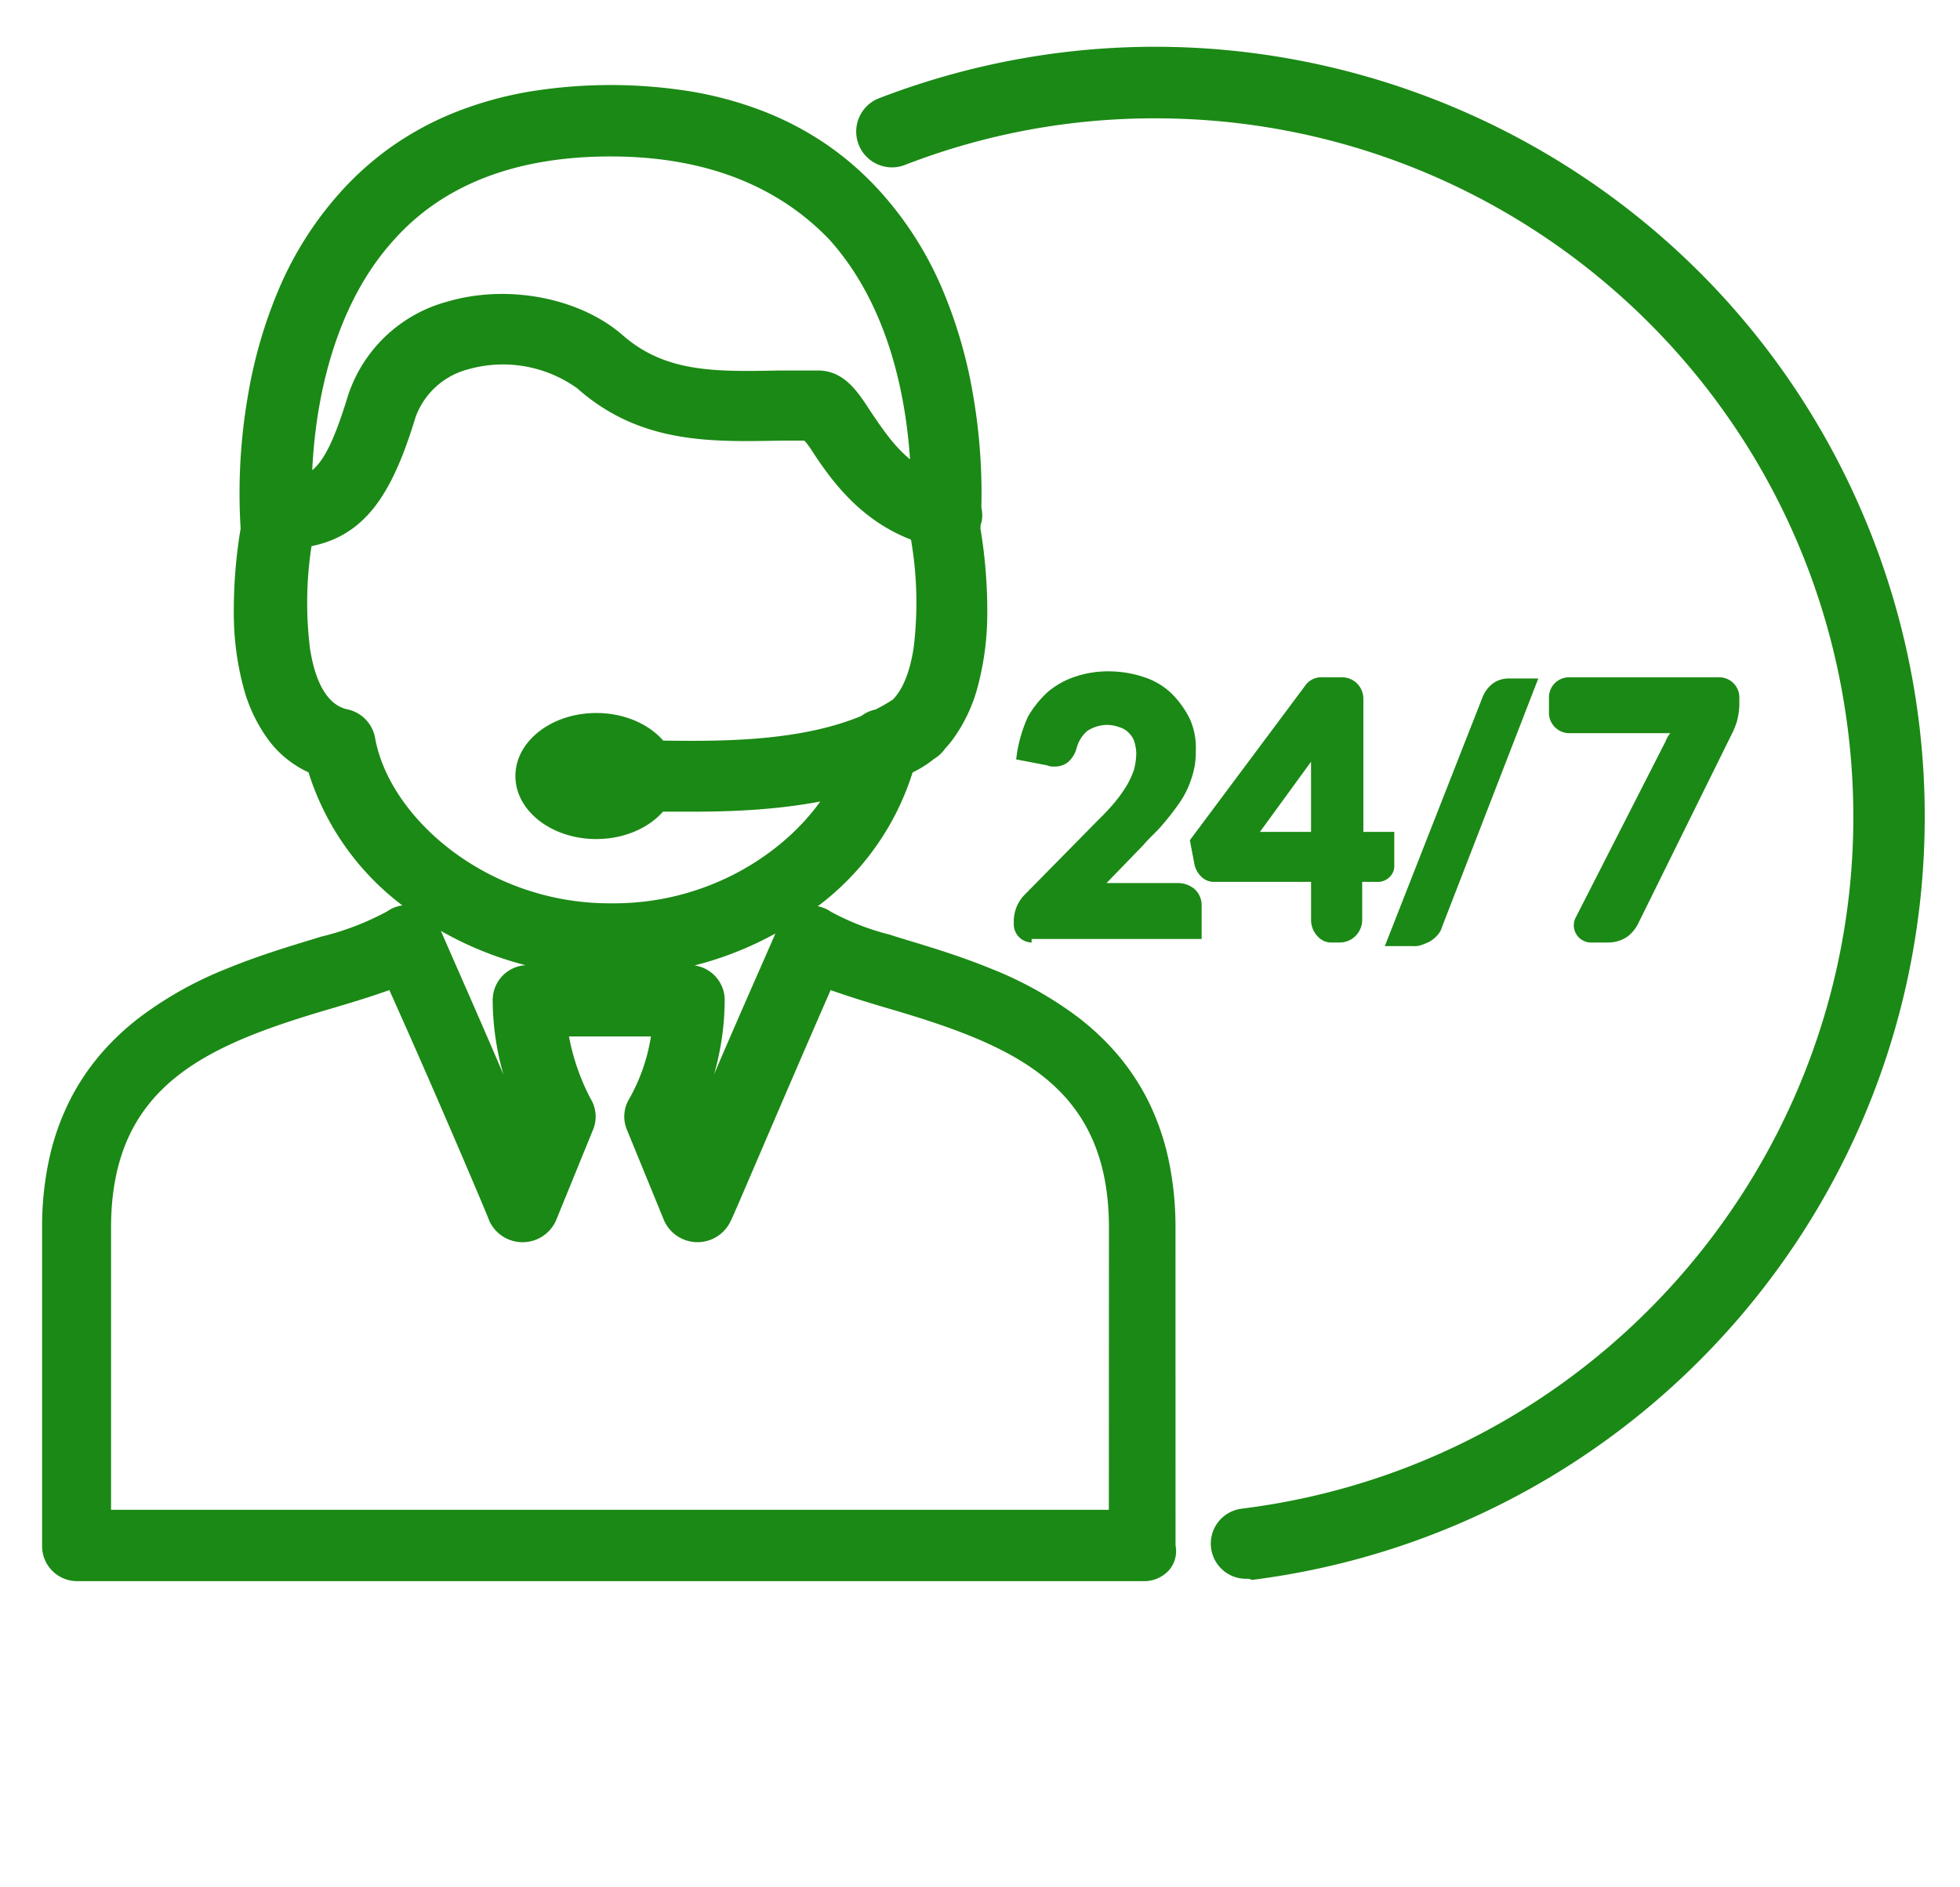 <svg id="Laag_1" data-name="Laag 1" xmlns="http://www.w3.org/2000/svg" viewBox="0 0 1350 1300"><defs><style>.cls-1{fill:#1b8915;}</style></defs><title>icon-24-7</title><path class="cls-1" d="M1290.53,372.43C1185.6,99.14,879-37.35,605.69,67.58a24.64,24.64,0,1,0,18,45.87,474.84,474.84,0,0,1,172-31.94c242.43-.05,447,180.44,477.07,421,33,263.42-153.86,503.68-417.27,536.65a24.24,24.24,0,0,0,3.28,48.32,5,5,0,0,1,3.3.81c265-33.4,463.73-258.83,463.64-525.94A530,530,0,0,0,1290.53,372.43Zm-205.64,260.4a11.88,11.88,0,0,0,10.67,16.38H1107A23.46,23.46,0,0,0,1121,645.1a25.51,25.51,0,0,0,7.36-9l65.54-132.69a55.09,55.09,0,0,0,2.46-6.56,48.27,48.27,0,0,0,1.65-11.46v-5.17A13.83,13.83,0,0,0,1184,466.53H1080.57a13.81,13.81,0,0,0-13.68,13.93v11.47A14.13,14.13,0,0,0,1080,505h70.45a20.44,20.44,0,0,0-3.28,5.73ZM811.25,608.25h-49.1L787.59,582c4.11-4.93,9-9,13.11-13.93a180.16,180.16,0,0,0,11.47-14.75A61.46,61.46,0,0,0,820.36,537a55.07,55.07,0,0,0,3.28-19.66,48.63,48.63,0,0,0-4.1-22.12A66,66,0,0,0,807.25,478a48.8,48.8,0,0,0-18.89-11.46,76.33,76.33,0,0,0-23.76-4.1,71,71,0,0,0-22.93,3.28A57.4,57.4,0,0,0,722,476.36a71,71,0,0,0-13.93,17.2,100.71,100.71,0,0,0-7.37,23.78l-.82,5.73,21.3,4.1a10.22,10.22,0,0,0,4.92.82,14.26,14.26,0,0,0,9.83-3.28,19.73,19.73,0,0,0,5.73-9.82A23.24,23.24,0,0,1,749,503.41a25.46,25.46,0,0,1,13.93-4.1,24.48,24.48,0,0,1,8.19,1.64,13.4,13.4,0,0,1,5.73,3.28A14.83,14.83,0,0,1,781,510a29.74,29.74,0,0,1,1.64,9A48.78,48.78,0,0,1,781,530.43a61.84,61.84,0,0,1-4.92,10.64,99.88,99.88,0,0,1-8.19,11.47,158.8,158.8,0,0,1-11.47,12.29l-51.6,52.41a27.18,27.18,0,0,0-4.92,8.2,28.72,28.72,0,0,0-1.64,8.21v3.27a12.59,12.59,0,0,0,12.29,12.29v-2.45h117.1V623.82a14.9,14.9,0,0,0-4.92-11.47A17.87,17.87,0,0,0,811.25,608.25Zm-1.6,237.55a221.82,221.82,0,0,0-5.1-48.53,172.15,172.15,0,0,0-14-39.56A160.48,160.48,0,0,0,769.38,726a178.74,178.74,0,0,0-26.31-24.91,256.42,256.42,0,0,0-60.65-33.93c-20.76-8.49-41-14.61-58.87-20l-1.47-.45c-3.22-1-6.44-2-9.55-3a171.57,171.57,0,0,1-40.43-15.82,23.22,23.22,0,0,0-8.84-3.67,184,184,0,0,0,65.32-92.17,73.49,73.49,0,0,0,14.63-9.22c.34-.21.67-.4,1-.62A25.11,25.11,0,0,0,651,515.6a73,73,0,0,0,5.17-6.19A108.73,108.73,0,0,0,673.43,473,196.5,196.5,0,0,0,680,424.13a343.54,343.54,0,0,0-4.69-60c.05-.9.09-1.79.14-2.68q.4-1.09.72-2.25a25.05,25.05,0,0,0-.24-9.74,396.7,396.7,0,0,0-5.84-78.22,326,326,0,0,0-20.42-70.63,240.27,240.27,0,0,0-43.12-68.36A212,212,0,0,0,570,100a216,216,0,0,0-43.23-23,254.22,254.22,0,0,0-49.83-13.82,346.88,346.88,0,0,0-112.73,0A254,254,0,0,0,314.36,77a215.42,215.42,0,0,0-43.23,23,211.27,211.27,0,0,0-36.54,32.26,240.54,240.54,0,0,0-43.12,68.27,323.86,323.86,0,0,0-20.42,70.38,394.8,394.8,0,0,0-5.31,93.19,341.86,341.86,0,0,0-4.69,60.1,197.06,197.06,0,0,0,6.57,49,107.47,107.47,0,0,0,17.28,36.46,71.35,71.35,0,0,0,27.57,22.32,184,184,0,0,0,64.66,91.67,24.13,24.13,0,0,0-10.59,4.18,187.49,187.49,0,0,1-45.44,17.37l-4.53,1.4-2.39.73c-17.71,5.4-37.79,11.55-58.44,20.07a256.35,256.35,0,0,0-60.38,34,176.86,176.86,0,0,0-26.24,24.93A159,159,0,0,0,48.06,758a170.54,170.54,0,0,0-14,39.45A219.34,219.34,0,0,0,29,845.81v218.72c0,.3,0,.59,0,.88a24.15,24.15,0,0,0,24.58,23.7h734a23.07,23.07,0,0,0,17.87-7.84,20.15,20.15,0,0,0,4.23-16.74ZM218.11,291.1c5.12-36.41,18.53-87.84,53.35-126,34-38.05,84.16-57.34,149.09-57.34,63.62,0,114.34,19.3,150.76,57.33,40.57,45.11,52.56,107.33,55.5,151.31-11.5-9.52-19.6-21.89-26.85-32.52-9-13.92-18-27.85-35.23-28.67H536.86c-43.4.82-77.81,1.64-107.3-23.75-29.5-26.22-79.47-36-121.25-23.75a99,99,0,0,0-68.85,65.52c-9.17,30.13-16.47,44.2-24.4,50.64Q215.84,307.41,218.11,291.1Zm40.24,217.2a24.52,24.52,0,0,0-18.84-19.64c-13.17-2.65-22.16-17.18-26-42a256.68,256.68,0,0,1,1.05-70.47c39.14-7.9,56.6-39.5,71.72-89a52.59,52.59,0,0,1,36-32.76,87.77,87.77,0,0,1,75.37,13.1c43.41,38.46,92.57,36.82,140.08,36h16.34a46.69,46.69,0,0,1,4.92,6.55c12,18.32,31.86,47.55,68.48,61.62a255.41,255.41,0,0,1,1.8,74.68c-2.56,16.48-7.42,28.48-14.31,35.52a127,127,0,0,1-12,6.85,23.45,23.45,0,0,0-9.61,4.38c-41.85,17.31-94,17.61-136.54,17-10-11.47-26.91-19-46.06-19C380,491.1,355,510.54,355,534.52s24.94,43.42,55.71,43.42c19.06,0,35.88-7.46,45.92-18.85h20.43c27.58,0,58-1.33,87.92-7-27.57,38.52-80.16,70.12-141.94,70.12h-3.32C335.35,622.17,268.2,563.3,258.35,508.3Zm220,156.7a234.13,234.13,0,0,0,55.73-22c-3.75,8.61-7.62,17.42-11.68,26.68-10.34,23.54-21,47.9-30.61,70.45a188.62,188.62,0,0,0,7.37-50.8v-.86A24.15,24.15,0,0,0,478.37,665ZM346.75,740.13c-9.61-22.54-20.27-46.9-30.61-70.45v0c-4.36-9.93-8.49-19.32-12.49-28.5A234.24,234.24,0,0,0,362,664.82a24.13,24.13,0,0,0-22.65,24.51A187.84,187.84,0,0,0,346.75,740.13Zm417,299.83H76.48V845.81c0-98.88,66.4-126.16,153.19-151.55,15.61-4.58,28.2-8.6,38.5-12.28h0C300.63,754.17,337,840.05,337,840.9a25.22,25.22,0,0,0,45.88,0l25.39-62.26a23.65,23.65,0,0,0-1.64-22.13,153.65,153.65,0,0,1-14.74-42.59h56.47a128.13,128.13,0,0,1-14.74,42.59A23.6,23.6,0,0,0,432,778.64l25.48,62.22a25.21,25.21,0,0,0,45.88,0c.38-.37,8.09-18.33,19.77-45.52,13.4-31.27,31.8-74.11,49-113.36,10.3,3.68,22.89,7.69,38.5,12.28,86.8,25.39,153.19,52.66,153.19,151.55Zm72.9-432.53h66.37v26.23a16.33,16.33,0,0,0,4.4,11.15,12.5,12.5,0,0,0,8.7,4.4h6.55a15.35,15.35,0,0,0,11.17-4.71,15.81,15.81,0,0,0,4.4-10.84V607.44h9.83a11.55,11.55,0,0,0,9-3.28,10.51,10.51,0,0,0,3.28-8.19V573h-21.3V481.14a14.7,14.7,0,0,0-14.75-14.61H910.42A13.34,13.34,0,0,0,899,472.26l-79.46,106.5,3.29,17.2a16.79,16.79,0,0,0,4.91,8.2A12.18,12.18,0,0,0,836.69,607.43Zm66.36-82.74V573H867.82Zm70.45,127a13.68,13.68,0,0,0,5.73-.82A40.14,40.14,0,0,0,985,648.4a21.78,21.78,0,0,0,4.92-4.11,13.28,13.28,0,0,0,3.28-5.73l66.34-171.21h-19.67a18.79,18.79,0,0,0-11.44,3.29,22.23,22.23,0,0,0-7.38,9.82L953.84,651.67Z"/></svg>